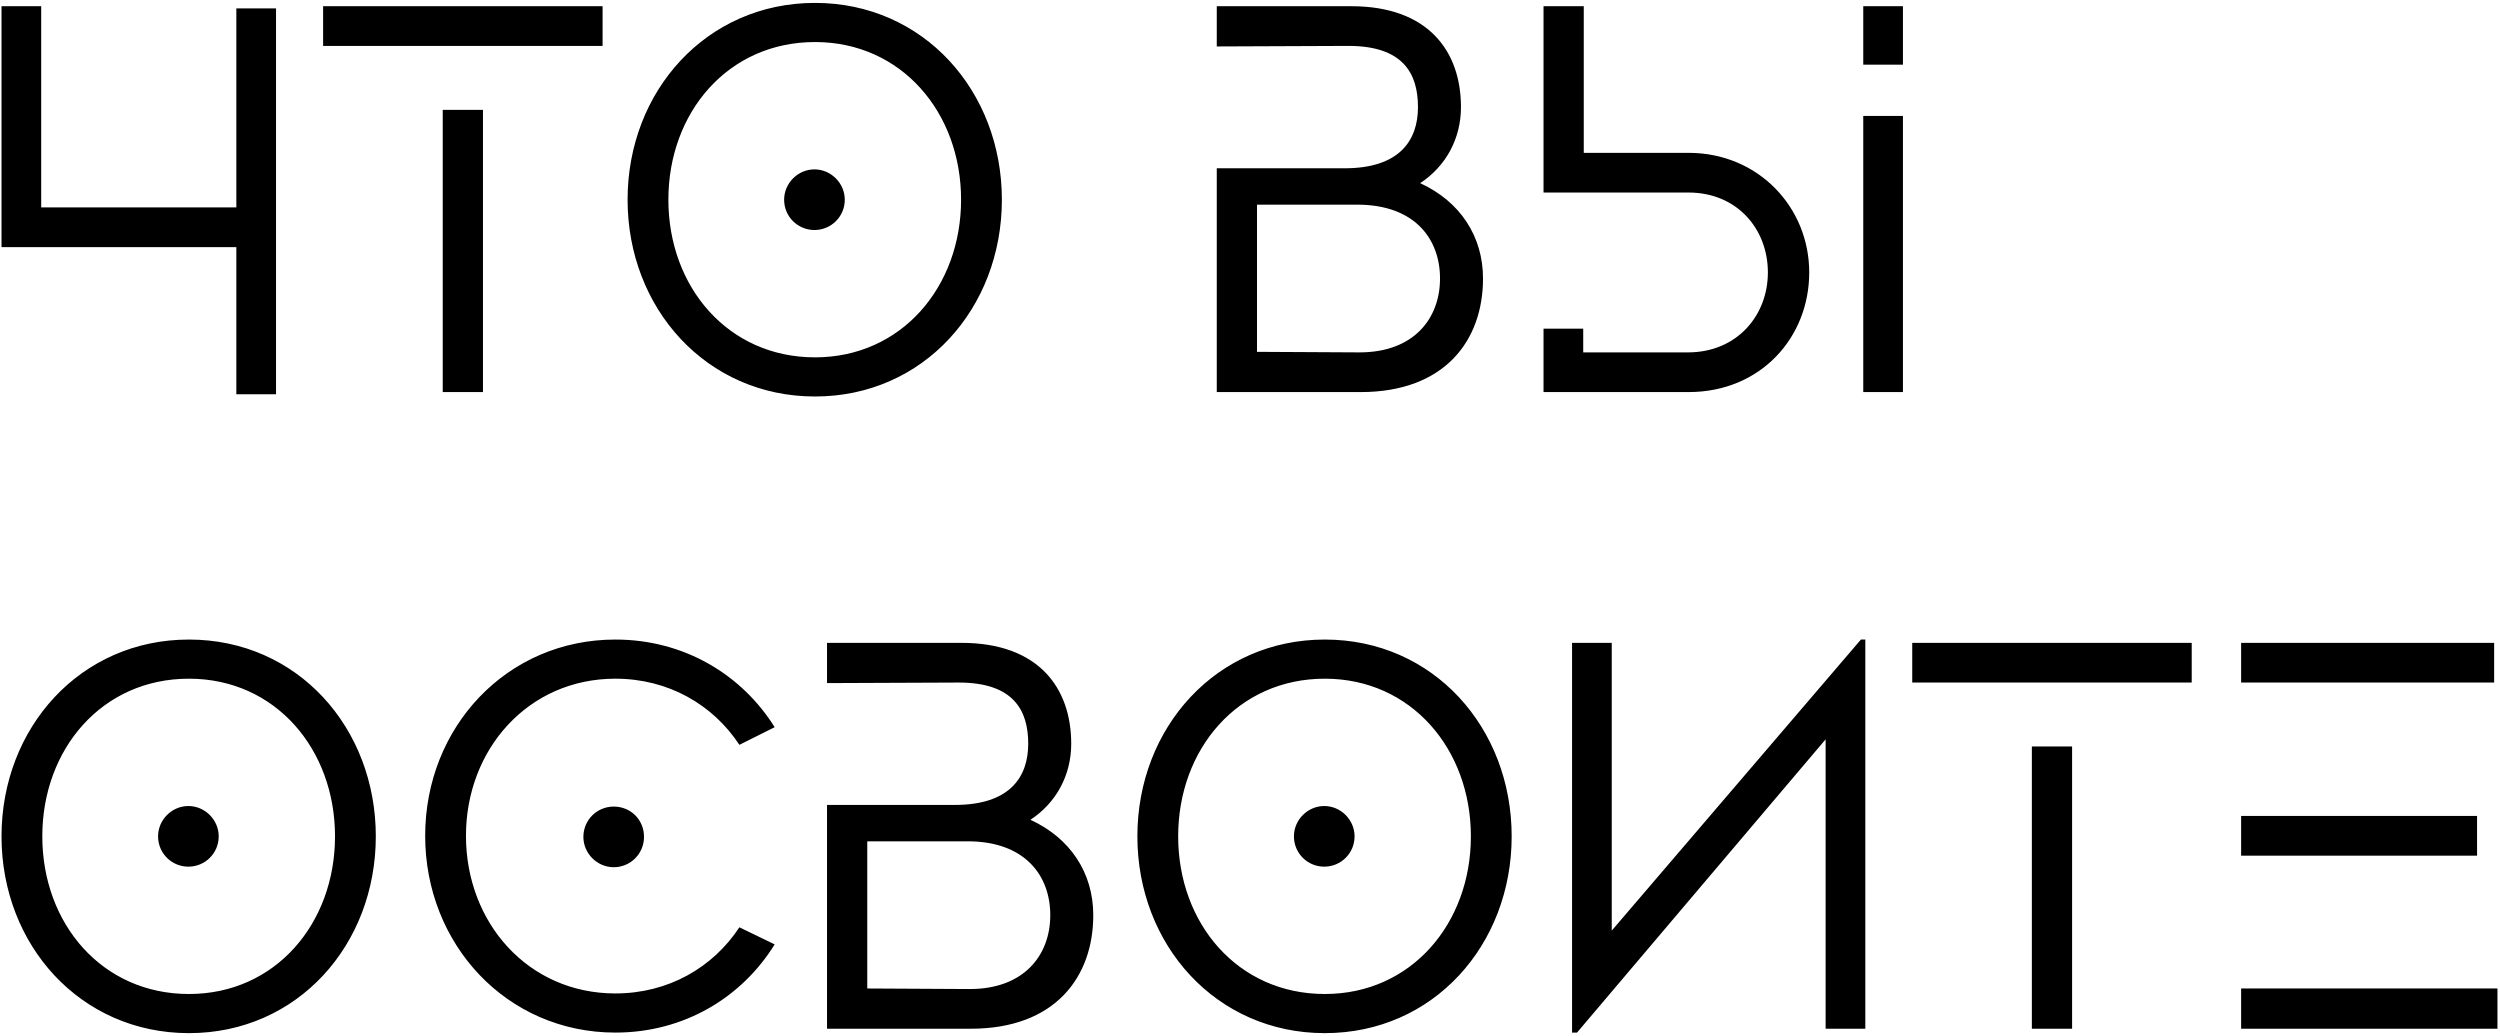 <?xml version="1.0" encoding="UTF-8"?> <svg xmlns="http://www.w3.org/2000/svg" width="644" height="267" viewBox="0 0 644 267" fill="none"> <path d="M60.882 2.168H71.106V101.568H60.882V63.654H0.39V1.6H10.614V53.43H60.882V2.168ZM83.233 1.6H155.227V11.824H83.233V1.6ZM114.047 101V28.296H124.413V101H114.047ZM209.945 0.748C237.919 0.748 258.083 23.468 258.083 51.442C258.083 79.416 237.919 102.136 209.945 102.136C181.971 102.136 161.665 79.416 161.665 51.442C161.665 23.468 181.971 0.748 209.945 0.748ZM209.945 92.054C232.239 92.054 247.575 73.878 247.575 51.442C247.575 29.006 232.239 10.83 209.945 10.83C187.509 10.83 172.173 29.006 172.173 51.442C172.173 73.878 187.509 92.054 209.945 92.054ZM209.803 43.632C214.063 43.632 217.613 47.182 217.613 51.442C217.613 55.844 214.063 59.252 209.803 59.252C205.543 59.252 201.993 55.844 201.993 51.442C201.993 47.182 205.543 43.632 209.803 43.632ZM365.837 47.182C376.061 51.868 382.025 60.814 382.025 71.748C382.025 87.652 372.227 101 350.501 101H313.439V43.348H346.383C360.441 43.348 365.269 36.248 365.269 27.586C365.269 18.924 361.435 11.824 347.377 11.824L313.439 11.966V1.6H348.087C367.967 1.6 376.345 13.244 376.345 27.586C376.345 35.68 372.511 42.78 365.837 47.182ZM350.217 90.776C364.275 90.776 370.949 81.972 370.949 71.748C370.949 61.524 364.417 52.72 349.649 52.72H323.805V90.634L350.217 90.776ZM479.973 101V29.858H490.197V101H479.973ZM479.973 1.6H490.197V16.652H479.973V1.6ZM434.959 39.372C452.993 39.372 466.057 53.43 466.057 70.186C466.057 86.942 453.561 101 434.959 101H397.613V84.67H407.837V90.776H434.817C447.455 90.776 455.407 81.262 455.407 70.186C455.407 58.968 447.455 49.596 434.959 49.596H397.613V1.6H407.979V39.372H434.959ZM48.67 164.748C76.644 164.748 96.808 187.468 96.808 215.442C96.808 243.416 76.644 266.136 48.67 266.136C20.696 266.136 0.39 243.416 0.39 215.442C0.39 187.468 20.696 164.748 48.67 164.748ZM48.67 256.054C70.964 256.054 86.3 237.878 86.3 215.442C86.3 193.006 70.964 174.83 48.67 174.83C26.234 174.83 10.898 193.006 10.898 215.442C10.898 237.878 26.234 256.054 48.67 256.054ZM48.528 207.632C52.788 207.632 56.338 211.182 56.338 215.442C56.338 219.844 52.788 223.252 48.528 223.252C44.268 223.252 40.718 219.844 40.718 215.442C40.718 211.182 44.268 207.632 48.528 207.632ZM158.515 255.912C172.147 255.912 183.649 249.238 190.465 238.872L199.553 243.274C191.033 257.048 176.123 265.994 158.515 265.994C130.541 265.994 109.525 243.274 109.525 215.3C109.525 187.326 130.541 164.748 158.515 164.748C176.123 164.748 191.033 173.694 199.553 187.326L190.465 191.87C183.649 181.504 172.147 174.83 158.515 174.83C136.079 174.83 120.033 193.006 120.033 215.3C120.033 237.736 136.079 255.912 158.515 255.912ZM150.279 215.584C150.279 211.182 153.829 207.774 158.089 207.774C162.491 207.774 165.899 211.182 165.899 215.584C165.899 219.844 162.491 223.394 158.089 223.394C153.829 223.394 150.279 219.844 150.279 215.584ZM265.439 211.182C275.663 215.868 281.627 224.814 281.627 235.748C281.627 251.652 271.829 265 250.103 265H213.041V207.348H245.985C260.043 207.348 264.871 200.248 264.871 191.586C264.871 182.924 261.037 175.824 246.979 175.824L213.041 175.966V165.6H247.689C267.569 165.6 275.947 177.244 275.947 191.586C275.947 199.68 272.113 206.78 265.439 211.182ZM249.819 254.776C263.877 254.776 270.551 245.972 270.551 235.748C270.551 225.524 264.019 216.72 249.251 216.72H223.407V254.634L249.819 254.776ZM341.268 164.748C369.242 164.748 389.406 187.468 389.406 215.442C389.406 243.416 369.242 266.136 341.268 266.136C313.294 266.136 292.988 243.416 292.988 215.442C292.988 187.468 313.294 164.748 341.268 164.748ZM341.268 256.054C363.562 256.054 378.898 237.878 378.898 215.442C378.898 193.006 363.562 174.83 341.268 174.83C318.832 174.83 303.496 193.006 303.496 215.442C303.496 237.878 318.832 256.054 341.268 256.054ZM341.126 207.632C345.386 207.632 348.936 211.182 348.936 215.442C348.936 219.844 345.386 223.252 341.126 223.252C336.866 223.252 333.316 219.844 333.316 215.442C333.316 211.182 336.866 207.632 341.126 207.632ZM415.186 165.6V239.724L479.37 164.748H480.506V265H470.282V190.45L406.24 265.994H404.962V165.6H415.186ZM492.592 165.6H564.586V175.824H492.592V165.6ZM523.406 265V192.296H533.772V265H523.406ZM642.493 165.6V175.824H577.315V165.6H642.493ZM638.091 210.188V220.412H577.315V210.188H638.091ZM577.315 254.634H643.345V265H577.315V254.634Z" fill="black"></path> </svg> 